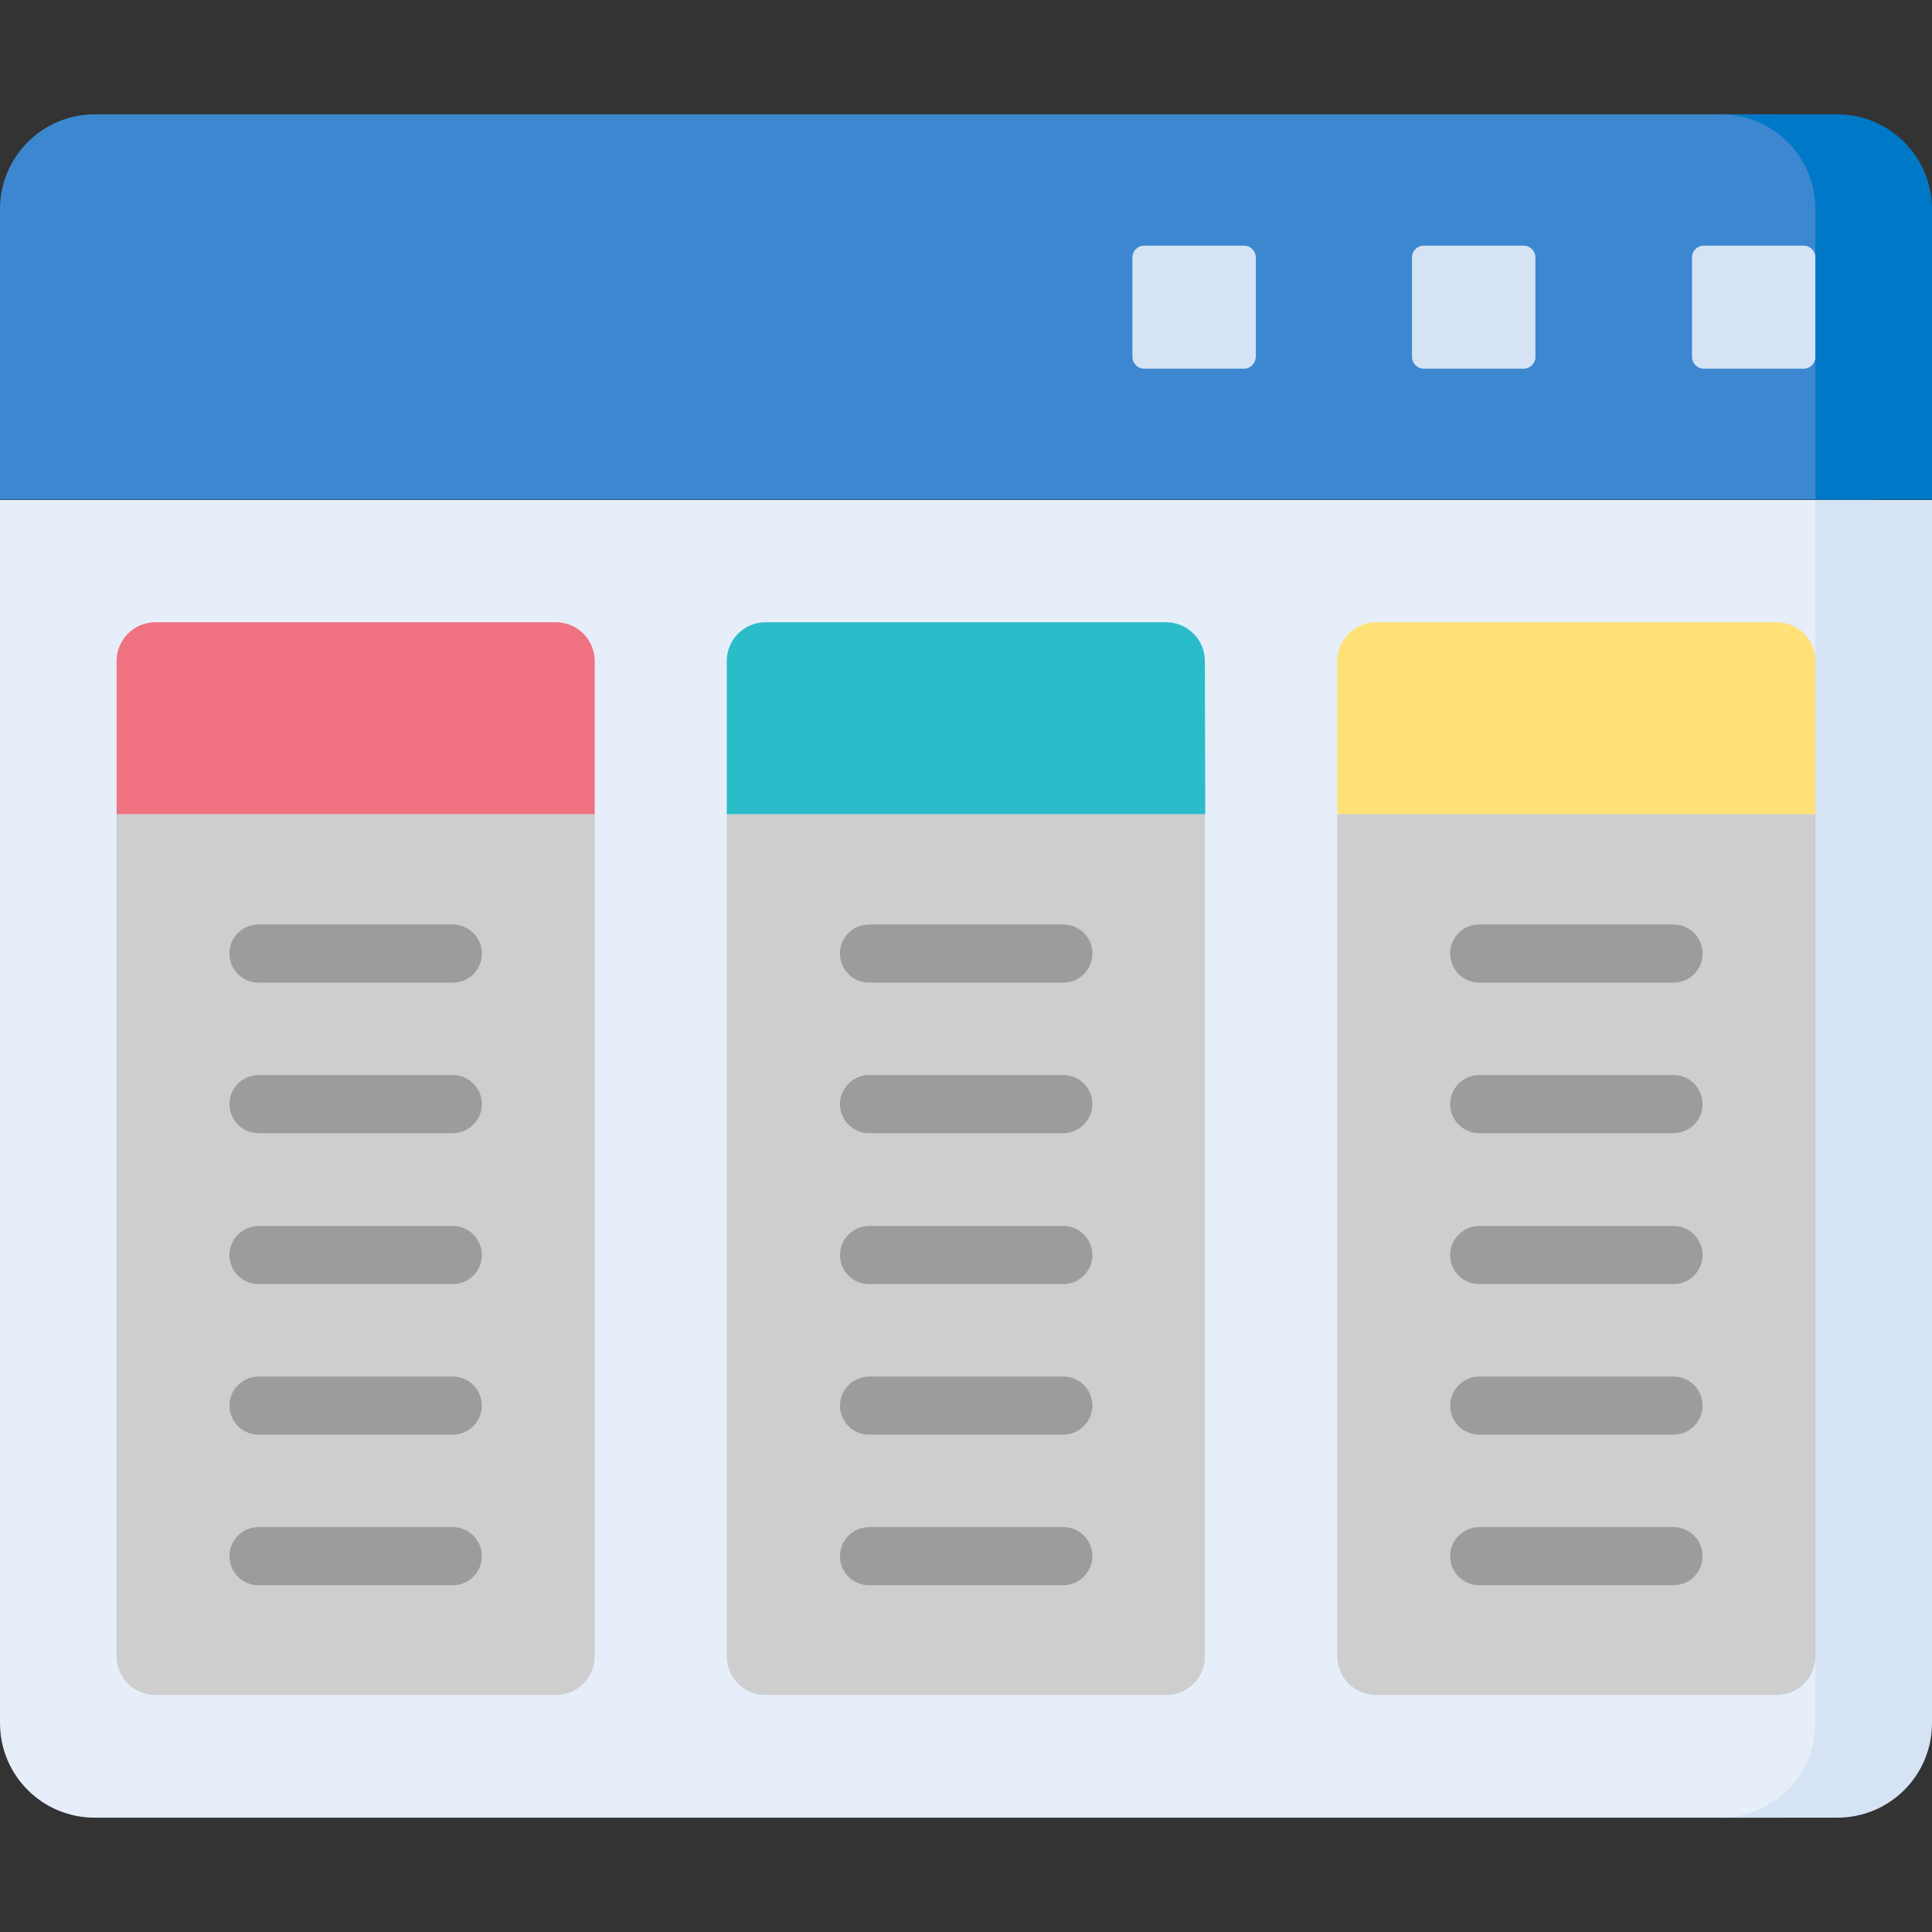 <svg id="Capa_1" enable-background="new 0 0 512 512" height="512" viewBox="0 0 512 512" width="512" xmlns="http://www.w3.org/2000/svg"><rect x="0" y="0" width="512" height="512" fill="#333333" stroke="none"/><g><path d="m0 132.5v324.1c0 13.9 11.2 25.1 25.1 25.1h446.3c13.9 0 25.1-11.2 25.1-25.1 0-8.7 0-315.8 0-324.1-61.4 0-433.7 0-496.5 0z" fill="#e5eef9"/><path d="m481.1 132.5v324.1c0 13.9-11.2 25.1-25.1 25.1h30.9c13.9 0 25.1-11.2 25.1-25.1 0-8.7 0-315.8 0-324.1-.7 0-12 0-30.9 0z" fill="#d5e3f4"/><path d="m319.4 215.8h-126.8v-40.6c0-5.7 4.6-10.3 10.3-10.3h106.1c5.7 0 10.3 4.6 10.3 10.3z" fill="#2abcc8"/><path d="m309.1 449.2h-106.2c-5.7 0-10.3-4.6-10.3-10.3v-223.1h126.7v223.1c.1 5.7-4.6 10.3-10.2 10.3z" fill="#cecece"/><path d="m157.6 215.8h-126.7v-40.6c0-5.7 4.6-10.3 10.3-10.3h106.1c5.7 0 10.3 4.6 10.3 10.3z" fill="#f07281"/><path d="m147.3 449.2h-106.1c-5.7 0-10.3-4.6-10.3-10.3v-223.1h126.7v223.1c0 5.7-4.6 10.3-10.3 10.3z" fill="#cecece"/><path d="m481.1 215.8h-126.7v-40.6c0-5.7 4.6-10.3 10.3-10.3h106.1c5.7 0 10.3 4.6 10.3 10.3z" fill="#ffe177"/><path d="m470.8 449.2h-106.1c-5.7 0-10.3-4.6-10.3-10.3v-223.1h126.7v223.1c0 5.7-4.6 10.3-10.3 10.3z" fill="#cecece"/><g><g><path d="m281.8 260.4h-51.5c-4.3 0-7.7-3.5-7.7-7.7 0-4.3 3.5-7.7 7.7-7.7h51.5c4.3 0 7.7 3.5 7.7 7.7 0 4.3-3.5 7.7-7.7 7.7z" fill="#9c9c9c"/></g><g><path d="m281.8 300.3h-51.5c-4.3 0-7.7-3.5-7.7-7.7s3.5-7.7 7.7-7.7h51.5c4.3 0 7.7 3.5 7.7 7.7s-3.5 7.7-7.7 7.7z" fill="#9c9c9c"/></g><g><path d="m281.8 340.3h-51.5c-4.3 0-7.7-3.5-7.7-7.7s3.5-7.7 7.7-7.7h51.5c4.3 0 7.7 3.5 7.7 7.7s-3.5 7.7-7.7 7.7z" fill="#9c9c9c"/></g><g><path d="m281.8 380.2h-51.5c-4.3 0-7.7-3.5-7.7-7.7s3.5-7.7 7.7-7.7h51.5c4.3 0 7.7 3.5 7.7 7.7s-3.5 7.7-7.7 7.7z" fill="#9c9c9c"/></g><g><path d="m281.8 420.1h-51.5c-4.3 0-7.7-3.5-7.7-7.7 0-4.3 3.5-7.7 7.7-7.7h51.5c4.3 0 7.7 3.5 7.7 7.7s-3.5 7.7-7.7 7.7z" fill="#9c9c9c"/></g></g><g><g><path d="m120 260.4h-51.5c-4.3 0-7.7-3.5-7.7-7.7 0-4.3 3.5-7.7 7.7-7.7h51.5c4.3 0 7.7 3.5 7.7 7.7 0 4.3-3.4 7.7-7.7 7.7z" fill="#9c9c9c"/></g><g><path d="m120 300.3h-51.5c-4.3 0-7.7-3.5-7.7-7.7s3.5-7.7 7.7-7.7h51.5c4.3 0 7.7 3.5 7.7 7.7s-3.4 7.7-7.7 7.7z" fill="#9c9c9c"/></g><g><path d="m120 340.3h-51.5c-4.3 0-7.7-3.5-7.7-7.7s3.5-7.7 7.7-7.7h51.5c4.3 0 7.7 3.5 7.7 7.7s-3.4 7.7-7.7 7.7z" fill="#9c9c9c"/></g><g><path d="m120 380.2h-51.5c-4.3 0-7.7-3.5-7.7-7.7s3.5-7.7 7.7-7.7h51.5c4.3 0 7.7 3.5 7.7 7.7s-3.4 7.7-7.7 7.7z" fill="#9c9c9c"/></g><g><path d="m120 420.1h-51.5c-4.3 0-7.7-3.5-7.7-7.7 0-4.3 3.5-7.7 7.7-7.7h51.5c4.3 0 7.7 3.5 7.7 7.7s-3.4 7.7-7.7 7.7z" fill="#9c9c9c"/></g></g><g><g><path d="m443.5 260.4h-51.5c-4.3 0-7.7-3.5-7.7-7.7 0-4.3 3.5-7.7 7.7-7.7h51.5c4.3 0 7.7 3.5 7.7 7.7 0 4.3-3.4 7.7-7.7 7.7z" fill="#9c9c9c"/></g><g><path d="m443.5 300.3h-51.5c-4.3 0-7.7-3.5-7.7-7.7s3.5-7.7 7.7-7.7h51.5c4.3 0 7.7 3.5 7.7 7.7s-3.4 7.7-7.7 7.7z" fill="#9c9c9c"/></g><g><path d="m443.5 340.3h-51.5c-4.3 0-7.7-3.5-7.7-7.7s3.5-7.7 7.7-7.7h51.5c4.3 0 7.7 3.5 7.7 7.7s-3.4 7.7-7.7 7.7z" fill="#9c9c9c"/></g><g><path d="m443.5 380.2h-51.5c-4.3 0-7.7-3.5-7.7-7.7s3.5-7.7 7.7-7.7h51.5c4.3 0 7.7 3.5 7.7 7.7s-3.4 7.7-7.7 7.7z" fill="#9c9c9c"/></g><g><path d="m443.5 420.1h-51.5c-4.3 0-7.7-3.5-7.7-7.7 0-4.3 3.5-7.7 7.7-7.7h51.5c4.3 0 7.7 3.5 7.7 7.7s-3.4 7.7-7.7 7.7z" fill="#9c9c9c"/></g></g><path d="m471.4 30.3c-11.1 0-435.1 0-446.3 0-13.9 0-25.1 11.3-25.1 25.1v77h496.5c0-8.4 0-68.5 0-77 0-13.8-11.2-25.1-25.1-25.1z" fill="#3c87d0"/><g fill="#d5e3f4"><path d="m329.7 97.7h-26.5c-1.7 0-3.1-1.4-3.1-3.1v-26.4c0-1.7 1.4-3.1 3.1-3.1h26.5c1.7 0 3.1 1.4 3.1 3.1v26.5c-.1 1.6-1.4 3-3.1 3z"/><path d="m403.8 97.7h-26.5c-1.7 0-3.1-1.4-3.1-3.1v-26.4c0-1.7 1.4-3.1 3.1-3.1h26.5c1.7 0 3.1 1.4 3.1 3.1v26.5c0 1.6-1.4 3-3.1 3z"/><path d="m478 97.7h-26.5c-1.7 0-3.1-1.4-3.1-3.1v-26.4c0-1.7 1.4-3.1 3.1-3.1h26.5c1.7 0 3.1 1.4 3.1 3.1v26.5c0 1.6-1.4 3-3.1 3z"/></g><path d="m486.9 30.3h-30.9c13.9 0 25.1 11.2 25.1 25.1v77h30.9c0-8.4 0-68.5 0-77 0-13.8-11.2-25.1-25.1-25.1z" fill="#0078c8"/></g></svg>